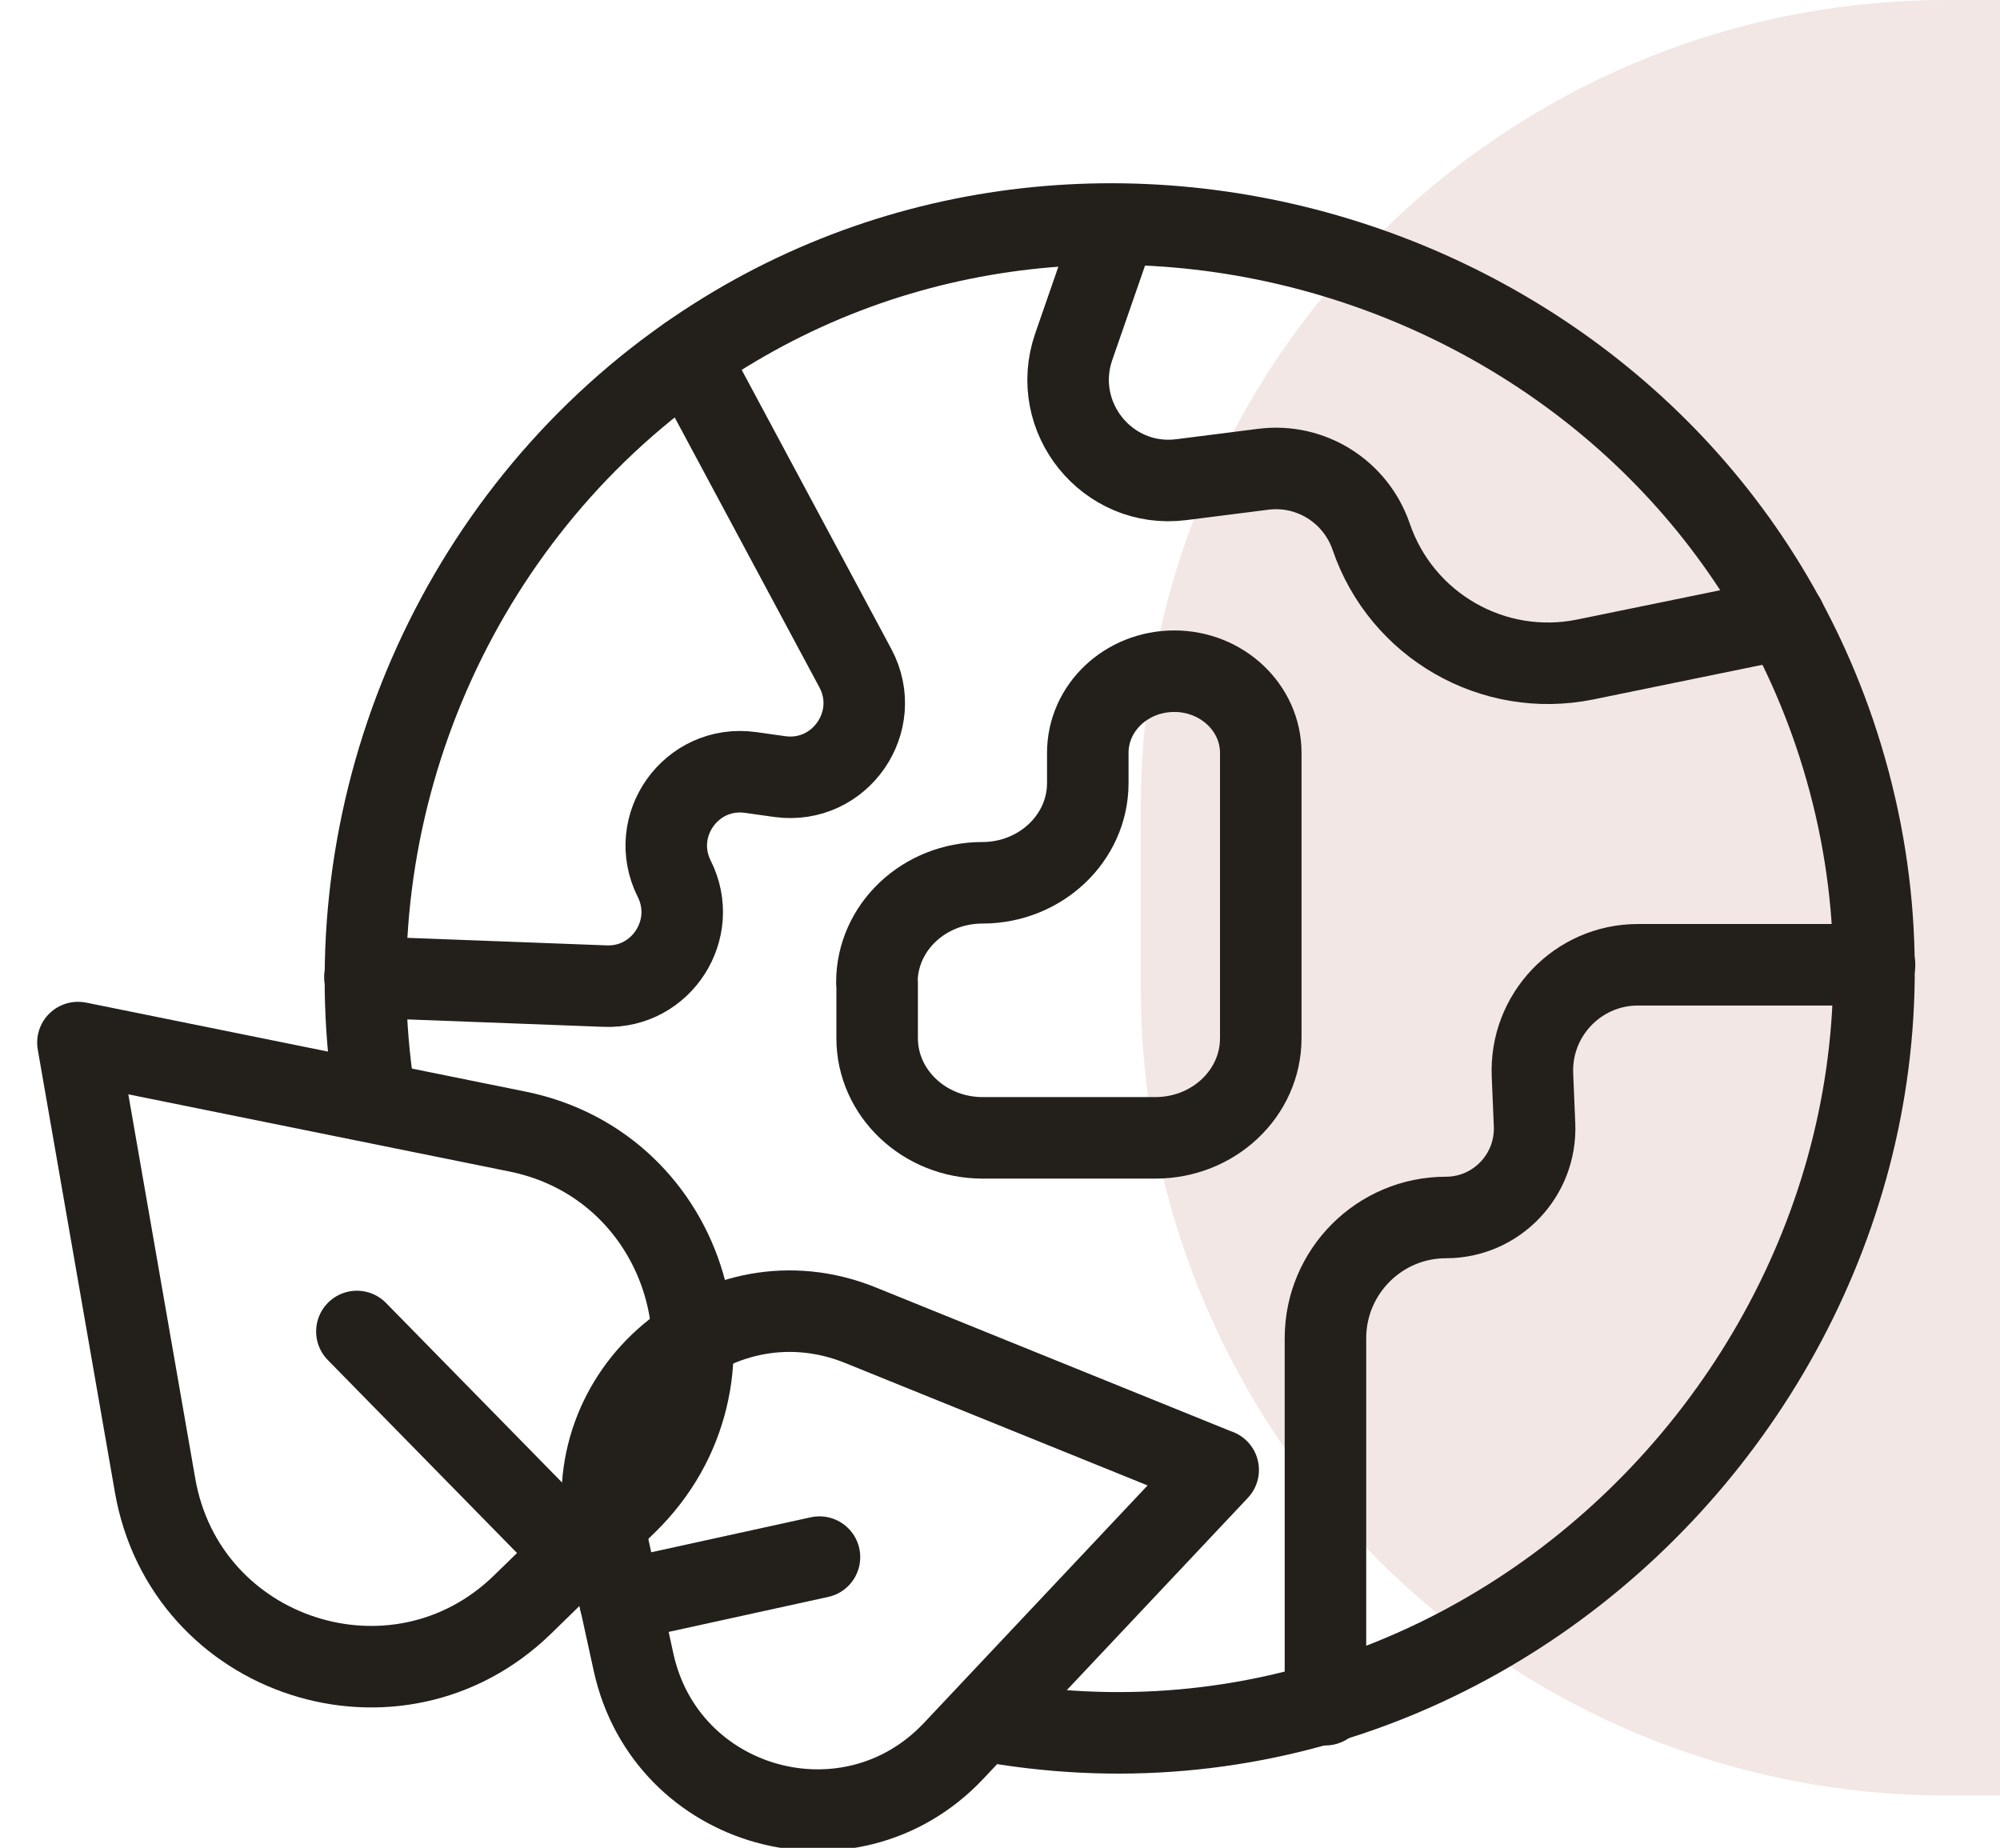 <?xml version="1.0" encoding="UTF-8"?> <svg xmlns="http://www.w3.org/2000/svg" width="184" height="170" viewBox="0 0 184 170" fill="none"><g clip-path="url(#clip0_748_2149)"><path d="M104.952 90.867V74.322C104.952 33.306 138.191 0.001 179.125 0.001H184.765V165.188H179.125C138.191 165.188 104.952 131.882 104.952 90.867Z" fill="#F2E7E4"></path><path d="M63.324 32.803L78.69 61.464C81.318 66.372 77.28 72.191 71.76 71.448L69.035 71.065C63.611 70.323 59.573 75.95 62.034 80.858C64.352 85.479 60.863 90.915 55.702 90.723L33.574 89.885" stroke="#23201C" stroke-width="7.5" stroke-linecap="round" stroke-linejoin="round"></path><path d="M102.084 22.388L98.786 31.893C96.54 38.382 101.869 44.99 108.679 44.129L116.23 43.171C120.579 42.62 124.713 45.206 126.147 49.372C128.943 57.561 137.378 62.398 145.838 60.674L164.19 56.914" stroke="#23201C" stroke-width="7.5" stroke-linecap="round" stroke-linejoin="round"></path><path d="M172.458 88.759H150.688C145.168 88.759 140.748 93.38 140.987 98.911L141.178 103.484C141.369 108.129 137.665 112.008 133.029 112.008C126.912 112.008 121.941 116.988 121.941 123.118V156.831" stroke="#23201C" stroke-width="7.5" stroke-linecap="round" stroke-linejoin="round"></path><path d="M80.697 90.388V95.511C80.697 100.564 85.046 104.682 90.399 104.682H106.289C111.642 104.682 115.991 100.588 115.991 95.511V69.269C115.991 65.127 112.431 61.751 108.034 61.751C103.637 61.751 100.076 65.103 100.076 69.269V72.047C100.076 77.099 95.727 81.217 90.375 81.217C85.022 81.217 80.673 85.311 80.673 90.388H80.697Z" stroke="#23201C" stroke-width="7.5" stroke-linecap="round" stroke-linejoin="round"></path><path d="M92.525 158.627C143.113 166.384 185.314 116.031 168.754 67.377C153.914 23.848 99.407 6.465 62.225 33.569C41.34 48.797 30.491 74.944 34.41 100.515" stroke="#23201C" stroke-width="7.5" stroke-linecap="round" stroke-linejoin="round"></path><path d="M7.169 95.918L14.266 136.647C17.038 152.593 36.513 158.89 48.079 147.613L57.661 138.275C69.227 126.973 63.444 107.316 47.625 104.107L7.193 95.918H7.169Z" stroke="#23201C" stroke-width="7.5" stroke-linecap="round" stroke-linejoin="round"></path><path d="M32.834 122.496L52.859 142.92" stroke="#23201C" stroke-width="7.5" stroke-linecap="round" stroke-linejoin="round"></path><path d="M112.048 135.234L79.167 121.921C66.287 116.701 52.858 128.075 55.821 141.651L58.282 152.904C61.245 166.504 78.188 171.197 87.722 161.093L112.072 135.234H112.048Z" stroke="#23201C" stroke-width="7.5" stroke-linecap="round" stroke-linejoin="round"></path><path d="M57.039 147.278L75.391 143.255" stroke="#23201C" stroke-width="7.5" stroke-linecap="round" stroke-linejoin="round"></path></g><defs><clipPath id="clip0_748_2149"><rect width="184" height="170" fill="white"></rect></clipPath></defs></svg> 